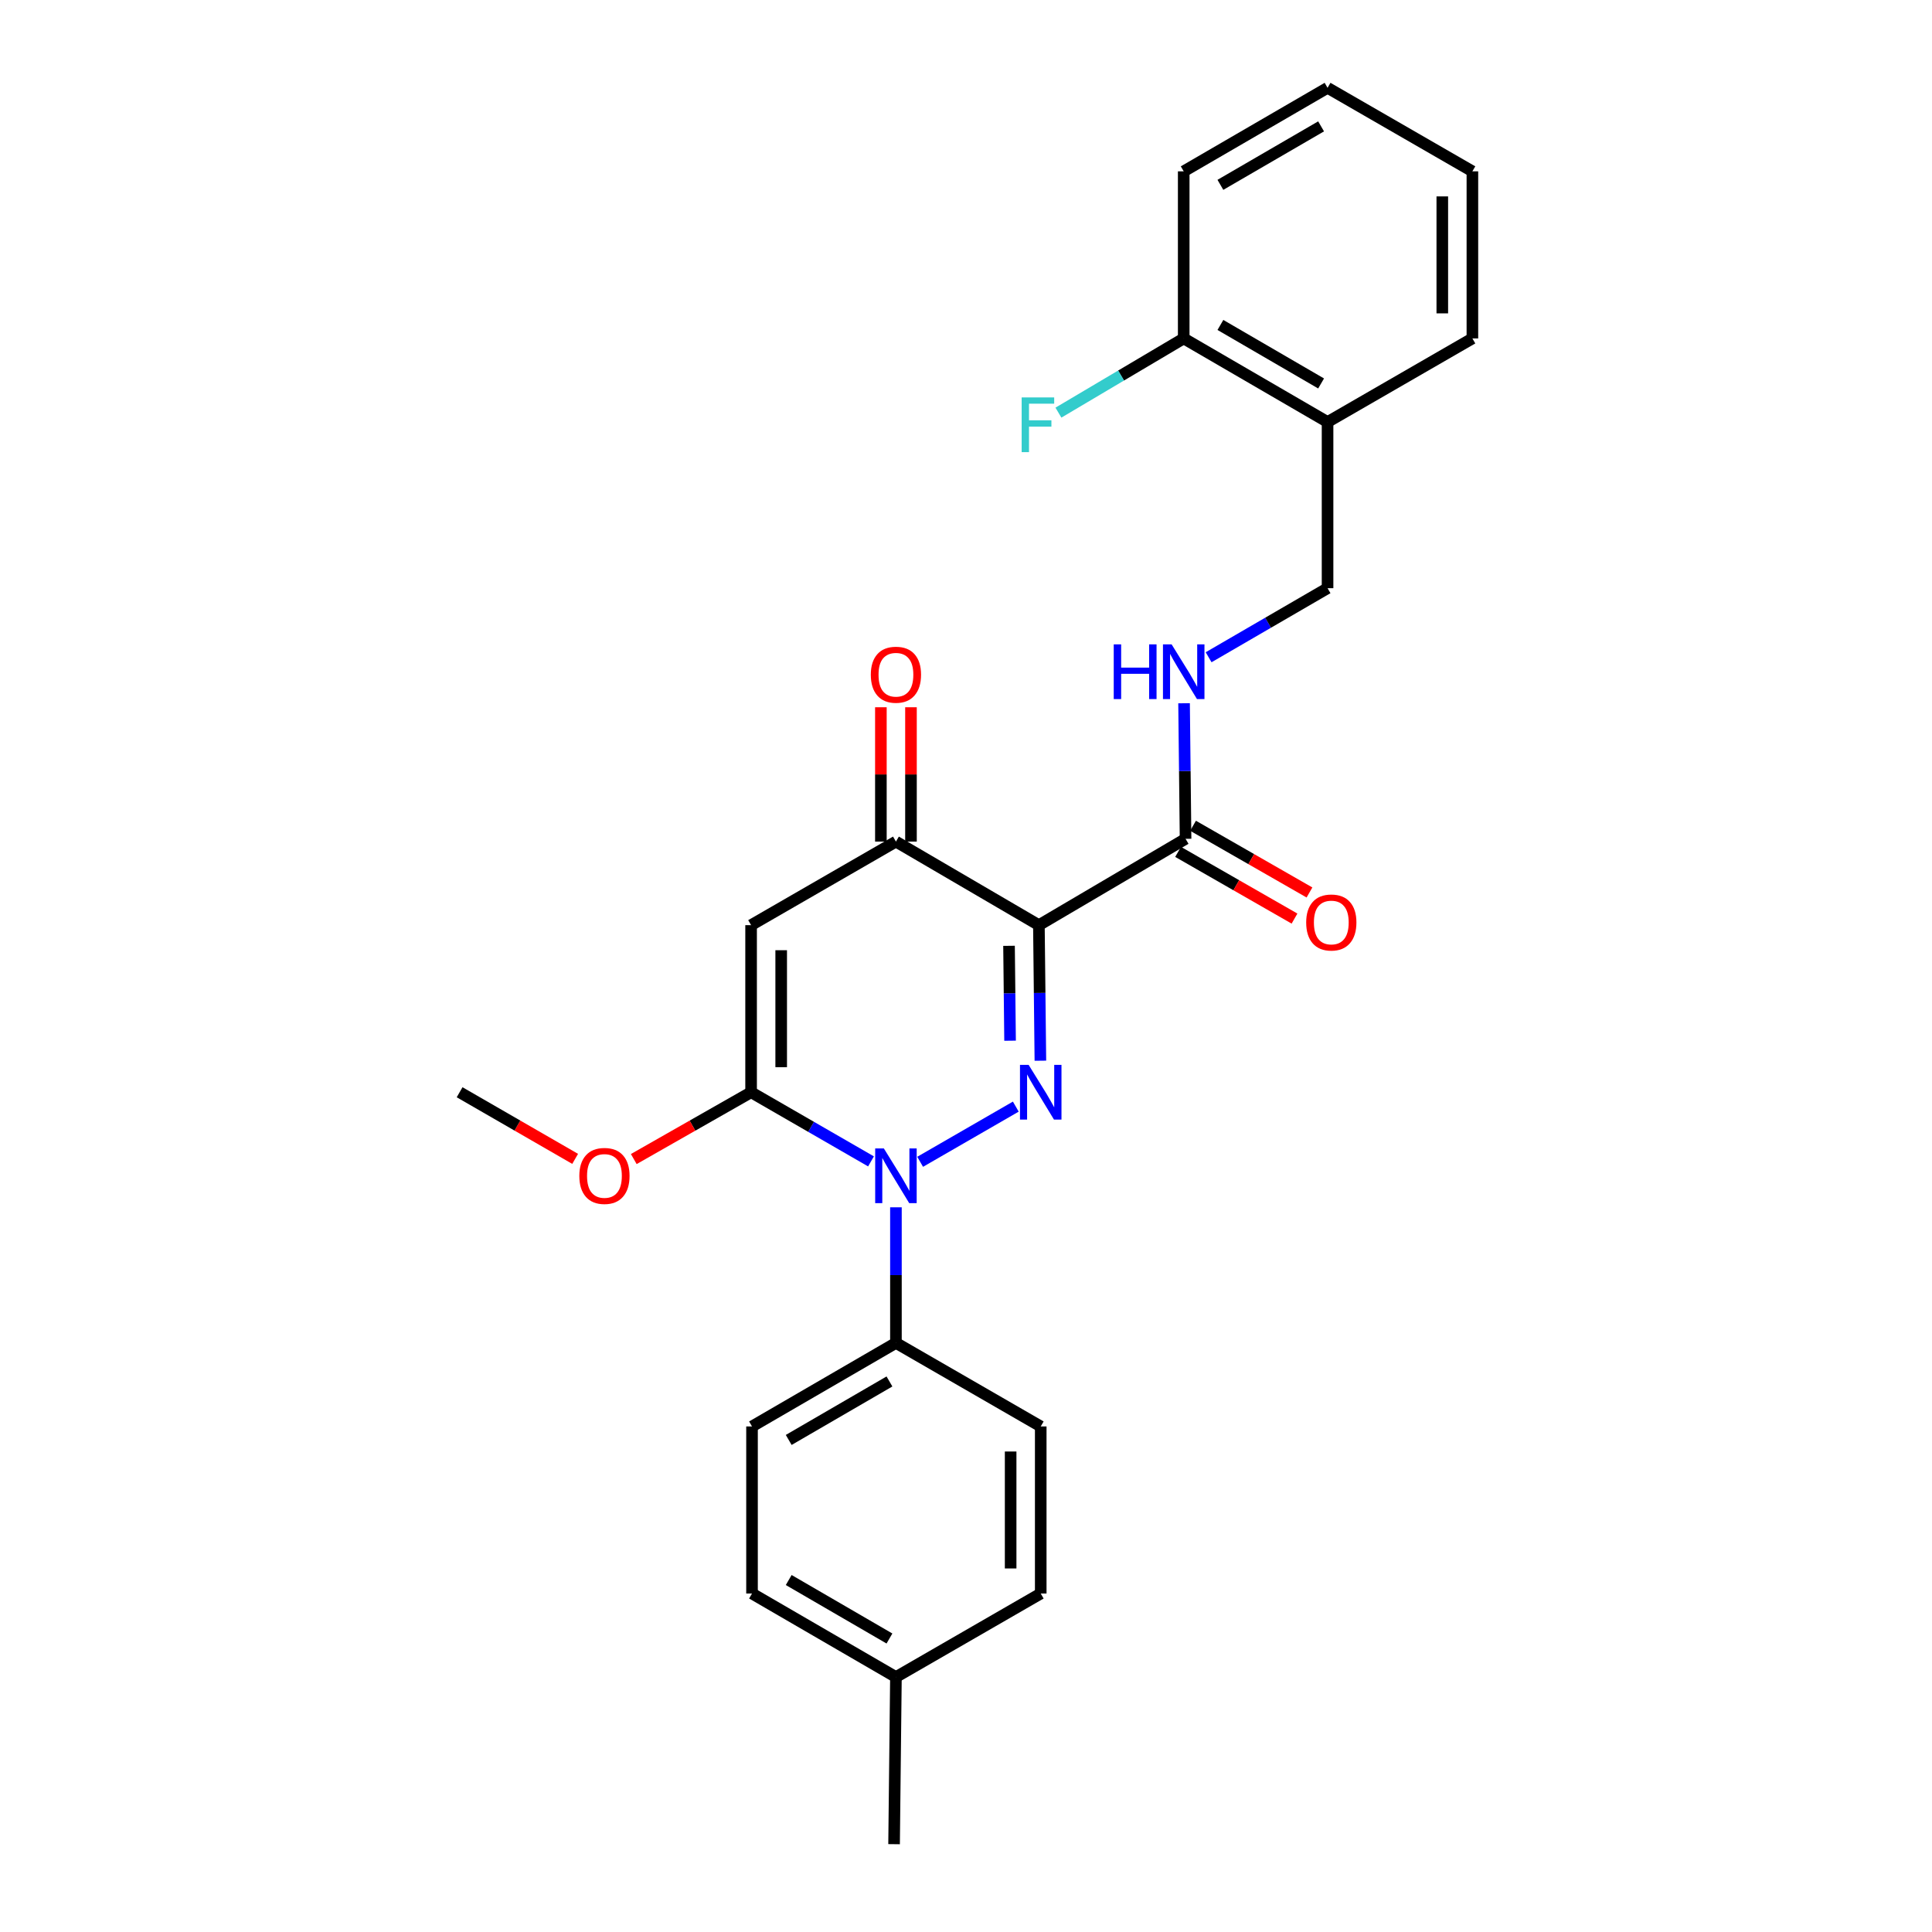 <?xml version='1.0' encoding='iso-8859-1'?>
<svg version='1.1' baseProfile='full'
              xmlns='http://www.w3.org/2000/svg'
                      xmlns:rdkit='http://www.rdkit.org/xml'
                      xmlns:xlink='http://www.w3.org/1999/xlink'
                  xml:space='preserve'
width='1000px' height='1000px' viewBox='0 0 1000 1000'>
<!-- END OF HEADER -->
<rect style='opacity:1.0;fill:#FFFFFF;stroke:none' width='1000' height='1000' x='0' y='0'> </rect>
<path class='bond-0' d='M 538.502,549.021 L 538.116,513.94' style='fill:none;fill-rule:evenodd;stroke:#0000FF;stroke-width:6px;stroke-linecap:butt;stroke-linejoin:miter;stroke-opacity:1' />
<path class='bond-0' d='M 538.116,513.94 L 537.73,478.859' style='fill:none;fill-rule:evenodd;stroke:#000000;stroke-width:6px;stroke-linecap:butt;stroke-linejoin:miter;stroke-opacity:1' />
<path class='bond-0' d='M 522.81,538.668 L 522.54,514.112' style='fill:none;fill-rule:evenodd;stroke:#0000FF;stroke-width:6px;stroke-linecap:butt;stroke-linejoin:miter;stroke-opacity:1' />
<path class='bond-0' d='M 522.54,514.112 L 522.27,489.555' style='fill:none;fill-rule:evenodd;stroke:#000000;stroke-width:6px;stroke-linecap:butt;stroke-linejoin:miter;stroke-opacity:1' />
<path class='bond-1' d='M 525.778,572.786 L 476.264,601.348' style='fill:none;fill-rule:evenodd;stroke:#0000FF;stroke-width:6px;stroke-linecap:butt;stroke-linejoin:miter;stroke-opacity:1' />
<path class='bond-4' d='M 537.73,478.859 L 463.733,435.609' style='fill:none;fill-rule:evenodd;stroke:#000000;stroke-width:6px;stroke-linecap:butt;stroke-linejoin:miter;stroke-opacity:1' />
<path class='bond-5' d='M 537.73,478.859 L 613.647,434.172' style='fill:none;fill-rule:evenodd;stroke:#000000;stroke-width:6px;stroke-linecap:butt;stroke-linejoin:miter;stroke-opacity:1' />
<path class='bond-2' d='M 450.829,601.135 L 419.798,583.239' style='fill:none;fill-rule:evenodd;stroke:#0000FF;stroke-width:6px;stroke-linecap:butt;stroke-linejoin:miter;stroke-opacity:1' />
<path class='bond-2' d='M 419.798,583.239 L 388.767,565.343' style='fill:none;fill-rule:evenodd;stroke:#000000;stroke-width:6px;stroke-linecap:butt;stroke-linejoin:miter;stroke-opacity:1' />
<path class='bond-6' d='M 463.733,624.899 L 463.733,659.992' style='fill:none;fill-rule:evenodd;stroke:#0000FF;stroke-width:6px;stroke-linecap:butt;stroke-linejoin:miter;stroke-opacity:1' />
<path class='bond-6' d='M 463.733,659.992 L 463.733,695.086' style='fill:none;fill-rule:evenodd;stroke:#000000;stroke-width:6px;stroke-linecap:butt;stroke-linejoin:miter;stroke-opacity:1' />
<path class='bond-3' d='M 388.767,565.343 L 388.767,478.859' style='fill:none;fill-rule:evenodd;stroke:#000000;stroke-width:6px;stroke-linecap:butt;stroke-linejoin:miter;stroke-opacity:1' />
<path class='bond-3' d='M 404.344,552.37 L 404.344,491.832' style='fill:none;fill-rule:evenodd;stroke:#000000;stroke-width:6px;stroke-linecap:butt;stroke-linejoin:miter;stroke-opacity:1' />
<path class='bond-13' d='M 388.767,565.343 L 358.405,582.636' style='fill:none;fill-rule:evenodd;stroke:#000000;stroke-width:6px;stroke-linecap:butt;stroke-linejoin:miter;stroke-opacity:1' />
<path class='bond-13' d='M 358.405,582.636 L 328.042,599.928' style='fill:none;fill-rule:evenodd;stroke:#FF0000;stroke-width:6px;stroke-linecap:butt;stroke-linejoin:miter;stroke-opacity:1' />
<path class='bond-26' d='M 388.767,478.859 L 463.733,435.609' style='fill:none;fill-rule:evenodd;stroke:#000000;stroke-width:6px;stroke-linecap:butt;stroke-linejoin:miter;stroke-opacity:1' />
<path class='bond-9' d='M 471.521,435.609 L 471.521,400.841' style='fill:none;fill-rule:evenodd;stroke:#000000;stroke-width:6px;stroke-linecap:butt;stroke-linejoin:miter;stroke-opacity:1' />
<path class='bond-9' d='M 471.521,400.841 L 471.521,366.073' style='fill:none;fill-rule:evenodd;stroke:#FF0000;stroke-width:6px;stroke-linecap:butt;stroke-linejoin:miter;stroke-opacity:1' />
<path class='bond-9' d='M 455.945,435.609 L 455.945,400.841' style='fill:none;fill-rule:evenodd;stroke:#000000;stroke-width:6px;stroke-linecap:butt;stroke-linejoin:miter;stroke-opacity:1' />
<path class='bond-9' d='M 455.945,400.841 L 455.945,366.073' style='fill:none;fill-rule:evenodd;stroke:#FF0000;stroke-width:6px;stroke-linecap:butt;stroke-linejoin:miter;stroke-opacity:1' />
<path class='bond-7' d='M 613.647,434.172 L 613.258,399.087' style='fill:none;fill-rule:evenodd;stroke:#000000;stroke-width:6px;stroke-linecap:butt;stroke-linejoin:miter;stroke-opacity:1' />
<path class='bond-7' d='M 613.258,399.087 L 612.868,364.003' style='fill:none;fill-rule:evenodd;stroke:#0000FF;stroke-width:6px;stroke-linecap:butt;stroke-linejoin:miter;stroke-opacity:1' />
<path class='bond-11' d='M 609.775,440.93 L 639.905,458.195' style='fill:none;fill-rule:evenodd;stroke:#000000;stroke-width:6px;stroke-linecap:butt;stroke-linejoin:miter;stroke-opacity:1' />
<path class='bond-11' d='M 639.905,458.195 L 670.035,475.46' style='fill:none;fill-rule:evenodd;stroke:#FF0000;stroke-width:6px;stroke-linecap:butt;stroke-linejoin:miter;stroke-opacity:1' />
<path class='bond-11' d='M 617.519,427.415 L 647.649,444.68' style='fill:none;fill-rule:evenodd;stroke:#000000;stroke-width:6px;stroke-linecap:butt;stroke-linejoin:miter;stroke-opacity:1' />
<path class='bond-11' d='M 647.649,444.68 L 677.779,461.945' style='fill:none;fill-rule:evenodd;stroke:#FF0000;stroke-width:6px;stroke-linecap:butt;stroke-linejoin:miter;stroke-opacity:1' />
<path class='bond-14' d='M 463.733,695.086 L 389.243,738.328' style='fill:none;fill-rule:evenodd;stroke:#000000;stroke-width:6px;stroke-linecap:butt;stroke-linejoin:miter;stroke-opacity:1' />
<path class='bond-14' d='M 460.38,715.043 L 408.237,745.312' style='fill:none;fill-rule:evenodd;stroke:#000000;stroke-width:6px;stroke-linecap:butt;stroke-linejoin:miter;stroke-opacity:1' />
<path class='bond-15' d='M 463.733,695.086 L 538.681,738.328' style='fill:none;fill-rule:evenodd;stroke:#000000;stroke-width:6px;stroke-linecap:butt;stroke-linejoin:miter;stroke-opacity:1' />
<path class='bond-10' d='M 625.579,340.194 L 656.36,322.32' style='fill:none;fill-rule:evenodd;stroke:#0000FF;stroke-width:6px;stroke-linecap:butt;stroke-linejoin:miter;stroke-opacity:1' />
<path class='bond-10' d='M 656.36,322.32 L 687.142,304.447' style='fill:none;fill-rule:evenodd;stroke:#000000;stroke-width:6px;stroke-linecap:butt;stroke-linejoin:miter;stroke-opacity:1' />
<path class='bond-8' d='M 687.142,218.439 L 687.142,304.447' style='fill:none;fill-rule:evenodd;stroke:#000000;stroke-width:6px;stroke-linecap:butt;stroke-linejoin:miter;stroke-opacity:1' />
<path class='bond-12' d='M 687.142,218.439 L 612.687,175.171' style='fill:none;fill-rule:evenodd;stroke:#000000;stroke-width:6px;stroke-linecap:butt;stroke-linejoin:miter;stroke-opacity:1' />
<path class='bond-12' d='M 683.8,198.482 L 631.681,168.194' style='fill:none;fill-rule:evenodd;stroke:#000000;stroke-width:6px;stroke-linecap:butt;stroke-linejoin:miter;stroke-opacity:1' />
<path class='bond-20' d='M 687.142,218.439 L 762.108,175.171' style='fill:none;fill-rule:evenodd;stroke:#000000;stroke-width:6px;stroke-linecap:butt;stroke-linejoin:miter;stroke-opacity:1' />
<path class='bond-16' d='M 612.687,175.171 L 580.263,194.376' style='fill:none;fill-rule:evenodd;stroke:#000000;stroke-width:6px;stroke-linecap:butt;stroke-linejoin:miter;stroke-opacity:1' />
<path class='bond-16' d='M 580.263,194.376 L 547.84,213.581' style='fill:none;fill-rule:evenodd;stroke:#33CCCC;stroke-width:6px;stroke-linecap:butt;stroke-linejoin:miter;stroke-opacity:1' />
<path class='bond-21' d='M 612.687,175.171 L 612.687,88.688' style='fill:none;fill-rule:evenodd;stroke:#000000;stroke-width:6px;stroke-linecap:butt;stroke-linejoin:miter;stroke-opacity:1' />
<path class='bond-22' d='M 297.695,599.831 L 267.794,582.587' style='fill:none;fill-rule:evenodd;stroke:#FF0000;stroke-width:6px;stroke-linecap:butt;stroke-linejoin:miter;stroke-opacity:1' />
<path class='bond-22' d='M 267.794,582.587 L 237.892,565.343' style='fill:none;fill-rule:evenodd;stroke:#000000;stroke-width:6px;stroke-linecap:butt;stroke-linejoin:miter;stroke-opacity:1' />
<path class='bond-17' d='M 389.243,738.328 L 389.243,824.803' style='fill:none;fill-rule:evenodd;stroke:#000000;stroke-width:6px;stroke-linecap:butt;stroke-linejoin:miter;stroke-opacity:1' />
<path class='bond-18' d='M 538.681,738.328 L 538.681,824.803' style='fill:none;fill-rule:evenodd;stroke:#000000;stroke-width:6px;stroke-linecap:butt;stroke-linejoin:miter;stroke-opacity:1' />
<path class='bond-18' d='M 523.105,751.299 L 523.105,811.831' style='fill:none;fill-rule:evenodd;stroke:#000000;stroke-width:6px;stroke-linecap:butt;stroke-linejoin:miter;stroke-opacity:1' />
<path class='bond-27' d='M 389.243,824.803 L 463.733,868.044' style='fill:none;fill-rule:evenodd;stroke:#000000;stroke-width:6px;stroke-linecap:butt;stroke-linejoin:miter;stroke-opacity:1' />
<path class='bond-27' d='M 408.237,817.818 L 460.38,848.087' style='fill:none;fill-rule:evenodd;stroke:#000000;stroke-width:6px;stroke-linecap:butt;stroke-linejoin:miter;stroke-opacity:1' />
<path class='bond-19' d='M 538.681,824.803 L 463.733,868.044' style='fill:none;fill-rule:evenodd;stroke:#000000;stroke-width:6px;stroke-linecap:butt;stroke-linejoin:miter;stroke-opacity:1' />
<path class='bond-23' d='M 463.733,868.044 L 462.772,954.545' style='fill:none;fill-rule:evenodd;stroke:#000000;stroke-width:6px;stroke-linecap:butt;stroke-linejoin:miter;stroke-opacity:1' />
<path class='bond-24' d='M 762.108,175.171 L 762.108,88.688' style='fill:none;fill-rule:evenodd;stroke:#000000;stroke-width:6px;stroke-linecap:butt;stroke-linejoin:miter;stroke-opacity:1' />
<path class='bond-24' d='M 746.531,162.199 L 746.531,101.66' style='fill:none;fill-rule:evenodd;stroke:#000000;stroke-width:6px;stroke-linecap:butt;stroke-linejoin:miter;stroke-opacity:1' />
<path class='bond-28' d='M 612.687,88.688 L 687.142,45.455' style='fill:none;fill-rule:evenodd;stroke:#000000;stroke-width:6px;stroke-linecap:butt;stroke-linejoin:miter;stroke-opacity:1' />
<path class='bond-28' d='M 631.677,95.673 L 683.795,65.41' style='fill:none;fill-rule:evenodd;stroke:#000000;stroke-width:6px;stroke-linecap:butt;stroke-linejoin:miter;stroke-opacity:1' />
<path class='bond-25' d='M 762.108,88.688 L 687.142,45.455' style='fill:none;fill-rule:evenodd;stroke:#000000;stroke-width:6px;stroke-linecap:butt;stroke-linejoin:miter;stroke-opacity:1' />
<path  class='atom-0' d='M 532.421 551.183
L 541.701 566.183
Q 542.621 567.663, 544.101 570.343
Q 545.581 573.023, 545.661 573.183
L 545.661 551.183
L 549.421 551.183
L 549.421 579.503
L 545.541 579.503
L 535.581 563.103
Q 534.421 561.183, 533.181 558.983
Q 531.981 556.783, 531.621 556.103
L 531.621 579.503
L 527.941 579.503
L 527.941 551.183
L 532.421 551.183
' fill='#0000FF'/>
<path  class='atom-2' d='M 457.473 594.416
L 466.753 609.416
Q 467.673 610.896, 469.153 613.576
Q 470.633 616.256, 470.713 616.416
L 470.713 594.416
L 474.473 594.416
L 474.473 622.736
L 470.593 622.736
L 460.633 606.336
Q 459.473 604.416, 458.233 602.216
Q 457.033 600.016, 456.673 599.336
L 456.673 622.736
L 452.993 622.736
L 452.993 594.416
L 457.473 594.416
' fill='#0000FF'/>
<path  class='atom-8' d='M 576.467 333.52
L 580.307 333.52
L 580.307 345.56
L 594.787 345.56
L 594.787 333.52
L 598.627 333.52
L 598.627 361.84
L 594.787 361.84
L 594.787 348.76
L 580.307 348.76
L 580.307 361.84
L 576.467 361.84
L 576.467 333.52
' fill='#0000FF'/>
<path  class='atom-8' d='M 606.427 333.52
L 615.707 348.52
Q 616.627 350, 618.107 352.68
Q 619.587 355.36, 619.667 355.52
L 619.667 333.52
L 623.427 333.52
L 623.427 361.84
L 619.547 361.84
L 609.587 345.44
Q 608.427 343.52, 607.187 341.32
Q 605.987 339.12, 605.627 338.44
L 605.627 361.84
L 601.947 361.84
L 601.947 333.52
L 606.427 333.52
' fill='#0000FF'/>
<path  class='atom-10' d='M 450.733 349.231
Q 450.733 342.431, 454.093 338.631
Q 457.453 334.831, 463.733 334.831
Q 470.013 334.831, 473.373 338.631
Q 476.733 342.431, 476.733 349.231
Q 476.733 356.111, 473.333 360.031
Q 469.933 363.911, 463.733 363.911
Q 457.493 363.911, 454.093 360.031
Q 450.733 356.151, 450.733 349.231
M 463.733 360.711
Q 468.053 360.711, 470.373 357.831
Q 472.733 354.911, 472.733 349.231
Q 472.733 343.671, 470.373 340.871
Q 468.053 338.031, 463.733 338.031
Q 459.413 338.031, 457.053 340.831
Q 454.733 343.631, 454.733 349.231
Q 454.733 354.951, 457.053 357.831
Q 459.413 360.711, 463.733 360.711
' fill='#FF0000'/>
<path  class='atom-12' d='M 676.08 477.477
Q 676.08 470.677, 679.44 466.877
Q 682.8 463.077, 689.08 463.077
Q 695.36 463.077, 698.72 466.877
Q 702.08 470.677, 702.08 477.477
Q 702.08 484.357, 698.68 488.277
Q 695.28 492.157, 689.08 492.157
Q 682.84 492.157, 679.44 488.277
Q 676.08 484.397, 676.08 477.477
M 689.08 488.957
Q 693.4 488.957, 695.72 486.077
Q 698.08 483.157, 698.08 477.477
Q 698.08 471.917, 695.72 469.117
Q 693.4 466.277, 689.08 466.277
Q 684.76 466.277, 682.4 469.077
Q 680.08 471.877, 680.08 477.477
Q 680.08 483.197, 682.4 486.077
Q 684.76 488.957, 689.08 488.957
' fill='#FF0000'/>
<path  class='atom-14' d='M 299.858 608.656
Q 299.858 601.856, 303.218 598.056
Q 306.578 594.256, 312.858 594.256
Q 319.138 594.256, 322.498 598.056
Q 325.858 601.856, 325.858 608.656
Q 325.858 615.536, 322.458 619.456
Q 319.058 623.336, 312.858 623.336
Q 306.618 623.336, 303.218 619.456
Q 299.858 615.576, 299.858 608.656
M 312.858 620.136
Q 317.178 620.136, 319.498 617.256
Q 321.858 614.336, 321.858 608.656
Q 321.858 603.096, 319.498 600.296
Q 317.178 597.456, 312.858 597.456
Q 308.538 597.456, 306.178 600.256
Q 303.858 603.056, 303.858 608.656
Q 303.858 614.376, 306.178 617.256
Q 308.538 620.136, 312.858 620.136
' fill='#FF0000'/>
<path  class='atom-17' d='M 528.808 205.707
L 545.648 205.707
L 545.648 208.947
L 532.608 208.947
L 532.608 217.547
L 544.208 217.547
L 544.208 220.827
L 532.608 220.827
L 532.608 234.027
L 528.808 234.027
L 528.808 205.707
' fill='#33CCCC'/>
</svg>
